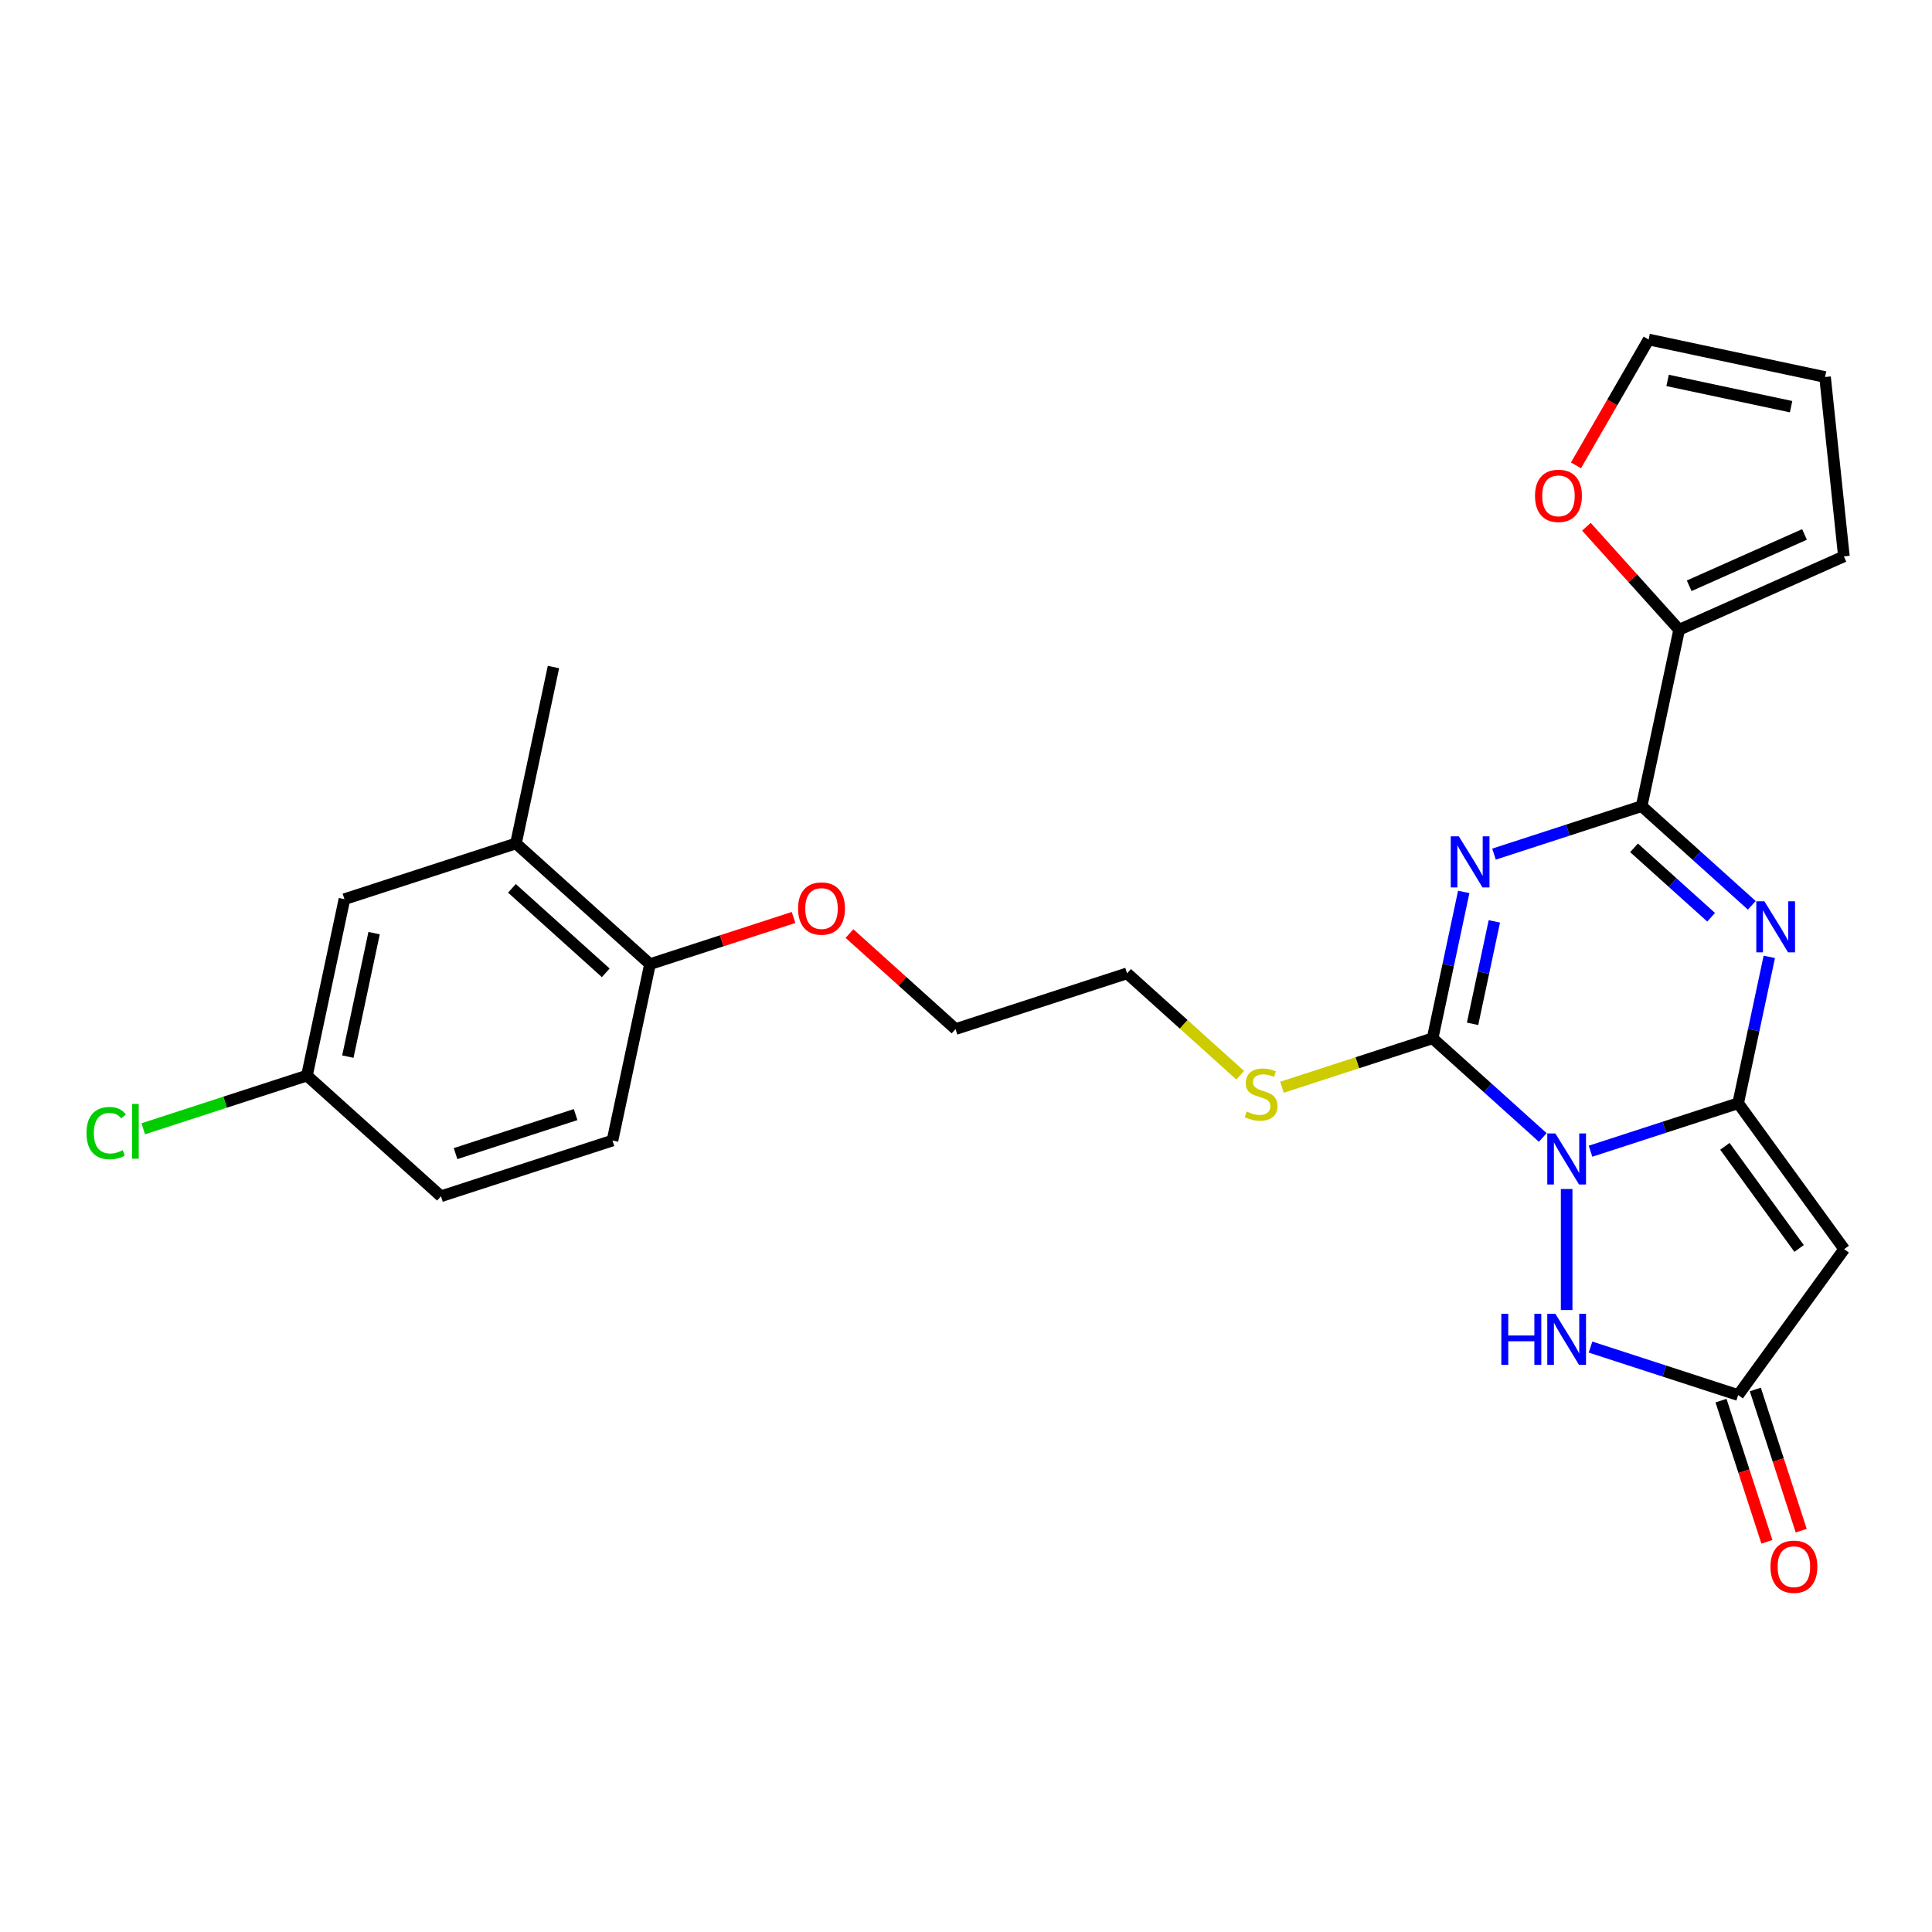 <?xml version='1.0' encoding='iso-8859-1'?>
<svg version='1.1' baseProfile='full'
              xmlns='http://www.w3.org/2000/svg'
                      xmlns:rdkit='http://www.rdkit.org/xml'
                      xmlns:xlink='http://www.w3.org/1999/xlink'
                  xml:space='preserve'
width='1000px' height='1000px' viewBox='0 0 1000 1000'>
<!-- END OF HEADER -->
<rect style='opacity:1.0;fill:#FFFFFF;stroke:none' width='1000' height='1000' x='0' y='0'> </rect>
<path class='bond-0' d='M 823.254,595.864 L 861.465,583.448' style='fill:none;fill-rule:evenodd;stroke:#0000FF;stroke-width:6px;stroke-linecap:butt;stroke-linejoin:miter;stroke-opacity:1' />
<path class='bond-0' d='M 861.465,583.448 L 899.676,571.033' style='fill:none;fill-rule:evenodd;stroke:#000000;stroke-width:6px;stroke-linecap:butt;stroke-linejoin:miter;stroke-opacity:1' />
<path class='bond-2' d='M 798.535,588.751 L 770.029,563.084' style='fill:none;fill-rule:evenodd;stroke:#0000FF;stroke-width:6px;stroke-linecap:butt;stroke-linejoin:miter;stroke-opacity:1' />
<path class='bond-2' d='M 770.029,563.084 L 741.522,537.417' style='fill:none;fill-rule:evenodd;stroke:#000000;stroke-width:6px;stroke-linecap:butt;stroke-linejoin:miter;stroke-opacity:1' />
<path class='bond-6' d='M 810.895,615.432 L 810.895,678.066' style='fill:none;fill-rule:evenodd;stroke:#0000FF;stroke-width:6px;stroke-linecap:butt;stroke-linejoin:miter;stroke-opacity:1' />
<path class='bond-3' d='M 899.676,571.033 L 907.727,533.154' style='fill:none;fill-rule:evenodd;stroke:#000000;stroke-width:6px;stroke-linecap:butt;stroke-linejoin:miter;stroke-opacity:1' />
<path class='bond-3' d='M 907.727,533.154 L 915.779,495.275' style='fill:none;fill-rule:evenodd;stroke:#0000FF;stroke-width:6px;stroke-linecap:butt;stroke-linejoin:miter;stroke-opacity:1' />
<path class='bond-5' d='M 899.676,571.033 L 954.545,646.555' style='fill:none;fill-rule:evenodd;stroke:#000000;stroke-width:6px;stroke-linecap:butt;stroke-linejoin:miter;stroke-opacity:1' />
<path class='bond-5' d='M 892.802,593.335 L 931.211,646.2' style='fill:none;fill-rule:evenodd;stroke:#000000;stroke-width:6px;stroke-linecap:butt;stroke-linejoin:miter;stroke-opacity:1' />
<path class='bond-1' d='M 757.625,461.659 L 749.574,499.538' style='fill:none;fill-rule:evenodd;stroke:#0000FF;stroke-width:6px;stroke-linecap:butt;stroke-linejoin:miter;stroke-opacity:1' />
<path class='bond-1' d='M 749.574,499.538 L 741.522,537.417' style='fill:none;fill-rule:evenodd;stroke:#000000;stroke-width:6px;stroke-linecap:butt;stroke-linejoin:miter;stroke-opacity:1' />
<path class='bond-1' d='M 773.472,476.904 L 767.836,503.419' style='fill:none;fill-rule:evenodd;stroke:#0000FF;stroke-width:6px;stroke-linecap:butt;stroke-linejoin:miter;stroke-opacity:1' />
<path class='bond-1' d='M 767.836,503.419 L 762.2,529.935' style='fill:none;fill-rule:evenodd;stroke:#000000;stroke-width:6px;stroke-linecap:butt;stroke-linejoin:miter;stroke-opacity:1' />
<path class='bond-4' d='M 773.29,442.091 L 811.501,429.675' style='fill:none;fill-rule:evenodd;stroke:#0000FF;stroke-width:6px;stroke-linecap:butt;stroke-linejoin:miter;stroke-opacity:1' />
<path class='bond-4' d='M 811.501,429.675 L 849.712,417.26' style='fill:none;fill-rule:evenodd;stroke:#000000;stroke-width:6px;stroke-linecap:butt;stroke-linejoin:miter;stroke-opacity:1' />
<path class='bond-11' d='M 741.522,537.417 L 702.537,550.084' style='fill:none;fill-rule:evenodd;stroke:#000000;stroke-width:6px;stroke-linecap:butt;stroke-linejoin:miter;stroke-opacity:1' />
<path class='bond-11' d='M 702.537,550.084 L 663.551,562.751' style='fill:none;fill-rule:evenodd;stroke:#CCCC00;stroke-width:6px;stroke-linecap:butt;stroke-linejoin:miter;stroke-opacity:1' />
<path class='bond-27' d='M 906.725,468.595 L 878.218,442.927' style='fill:none;fill-rule:evenodd;stroke:#0000FF;stroke-width:6px;stroke-linecap:butt;stroke-linejoin:miter;stroke-opacity:1' />
<path class='bond-27' d='M 878.218,442.927 L 849.712,417.26' style='fill:none;fill-rule:evenodd;stroke:#000000;stroke-width:6px;stroke-linecap:butt;stroke-linejoin:miter;stroke-opacity:1' />
<path class='bond-27' d='M 885.68,474.769 L 865.726,456.802' style='fill:none;fill-rule:evenodd;stroke:#0000FF;stroke-width:6px;stroke-linecap:butt;stroke-linejoin:miter;stroke-opacity:1' />
<path class='bond-27' d='M 865.726,456.802 L 845.771,438.835' style='fill:none;fill-rule:evenodd;stroke:#000000;stroke-width:6px;stroke-linecap:butt;stroke-linejoin:miter;stroke-opacity:1' />
<path class='bond-8' d='M 849.712,417.26 L 869.12,325.95' style='fill:none;fill-rule:evenodd;stroke:#000000;stroke-width:6px;stroke-linecap:butt;stroke-linejoin:miter;stroke-opacity:1' />
<path class='bond-26' d='M 954.545,646.555 L 899.676,722.076' style='fill:none;fill-rule:evenodd;stroke:#000000;stroke-width:6px;stroke-linecap:butt;stroke-linejoin:miter;stroke-opacity:1' />
<path class='bond-7' d='M 823.254,697.245 L 861.465,709.661' style='fill:none;fill-rule:evenodd;stroke:#0000FF;stroke-width:6px;stroke-linecap:butt;stroke-linejoin:miter;stroke-opacity:1' />
<path class='bond-7' d='M 861.465,709.661 L 899.676,722.076' style='fill:none;fill-rule:evenodd;stroke:#000000;stroke-width:6px;stroke-linecap:butt;stroke-linejoin:miter;stroke-opacity:1' />
<path class='bond-14' d='M 890.798,724.961 L 902.67,761.501' style='fill:none;fill-rule:evenodd;stroke:#000000;stroke-width:6px;stroke-linecap:butt;stroke-linejoin:miter;stroke-opacity:1' />
<path class='bond-14' d='M 902.67,761.501 L 914.543,798.041' style='fill:none;fill-rule:evenodd;stroke:#FF0000;stroke-width:6px;stroke-linecap:butt;stroke-linejoin:miter;stroke-opacity:1' />
<path class='bond-14' d='M 908.554,719.192 L 920.426,755.731' style='fill:none;fill-rule:evenodd;stroke:#000000;stroke-width:6px;stroke-linecap:butt;stroke-linejoin:miter;stroke-opacity:1' />
<path class='bond-14' d='M 920.426,755.731 L 932.299,792.271' style='fill:none;fill-rule:evenodd;stroke:#FF0000;stroke-width:6px;stroke-linecap:butt;stroke-linejoin:miter;stroke-opacity:1' />
<path class='bond-9' d='M 869.12,325.95 L 845.123,299.299' style='fill:none;fill-rule:evenodd;stroke:#000000;stroke-width:6px;stroke-linecap:butt;stroke-linejoin:miter;stroke-opacity:1' />
<path class='bond-9' d='M 845.123,299.299 L 821.126,272.647' style='fill:none;fill-rule:evenodd;stroke:#FF0000;stroke-width:6px;stroke-linecap:butt;stroke-linejoin:miter;stroke-opacity:1' />
<path class='bond-12' d='M 869.12,325.95 L 954.4,287.981' style='fill:none;fill-rule:evenodd;stroke:#000000;stroke-width:6px;stroke-linecap:butt;stroke-linejoin:miter;stroke-opacity:1' />
<path class='bond-12' d='M 874.319,303.199 L 934.014,276.621' style='fill:none;fill-rule:evenodd;stroke:#000000;stroke-width:6px;stroke-linecap:butt;stroke-linejoin:miter;stroke-opacity:1' />
<path class='bond-16' d='M 815.722,240.876 L 834.527,208.305' style='fill:none;fill-rule:evenodd;stroke:#FF0000;stroke-width:6px;stroke-linecap:butt;stroke-linejoin:miter;stroke-opacity:1' />
<path class='bond-16' d='M 834.527,208.305 L 853.332,175.734' style='fill:none;fill-rule:evenodd;stroke:#000000;stroke-width:6px;stroke-linecap:butt;stroke-linejoin:miter;stroke-opacity:1' />
<path class='bond-10' d='M 267.062,436.567 L 336.434,499.03' style='fill:none;fill-rule:evenodd;stroke:#000000;stroke-width:6px;stroke-linecap:butt;stroke-linejoin:miter;stroke-opacity:1' />
<path class='bond-10' d='M 264.975,459.811 L 313.536,503.535' style='fill:none;fill-rule:evenodd;stroke:#000000;stroke-width:6px;stroke-linecap:butt;stroke-linejoin:miter;stroke-opacity:1' />
<path class='bond-15' d='M 267.062,436.567 L 178.281,465.414' style='fill:none;fill-rule:evenodd;stroke:#000000;stroke-width:6px;stroke-linecap:butt;stroke-linejoin:miter;stroke-opacity:1' />
<path class='bond-23' d='M 267.062,436.567 L 286.47,345.257' style='fill:none;fill-rule:evenodd;stroke:#000000;stroke-width:6px;stroke-linecap:butt;stroke-linejoin:miter;stroke-opacity:1' />
<path class='bond-24' d='M 641.931,556.53 L 612.65,530.165' style='fill:none;fill-rule:evenodd;stroke:#CCCC00;stroke-width:6px;stroke-linecap:butt;stroke-linejoin:miter;stroke-opacity:1' />
<path class='bond-24' d='M 612.65,530.165 L 583.369,503.8' style='fill:none;fill-rule:evenodd;stroke:#000000;stroke-width:6px;stroke-linecap:butt;stroke-linejoin:miter;stroke-opacity:1' />
<path class='bond-17' d='M 954.4,287.981 L 944.642,195.143' style='fill:none;fill-rule:evenodd;stroke:#000000;stroke-width:6px;stroke-linecap:butt;stroke-linejoin:miter;stroke-opacity:1' />
<path class='bond-13' d='M 336.434,499.03 L 373.59,486.957' style='fill:none;fill-rule:evenodd;stroke:#000000;stroke-width:6px;stroke-linecap:butt;stroke-linejoin:miter;stroke-opacity:1' />
<path class='bond-13' d='M 373.59,486.957 L 410.746,474.885' style='fill:none;fill-rule:evenodd;stroke:#FF0000;stroke-width:6px;stroke-linecap:butt;stroke-linejoin:miter;stroke-opacity:1' />
<path class='bond-18' d='M 336.434,499.03 L 317.026,590.34' style='fill:none;fill-rule:evenodd;stroke:#000000;stroke-width:6px;stroke-linecap:butt;stroke-linejoin:miter;stroke-opacity:1' />
<path class='bond-29' d='M 178.281,465.414 L 158.872,556.723' style='fill:none;fill-rule:evenodd;stroke:#000000;stroke-width:6px;stroke-linecap:butt;stroke-linejoin:miter;stroke-opacity:1' />
<path class='bond-29' d='M 193.632,482.992 L 180.046,546.909' style='fill:none;fill-rule:evenodd;stroke:#000000;stroke-width:6px;stroke-linecap:butt;stroke-linejoin:miter;stroke-opacity:1' />
<path class='bond-28' d='M 853.332,175.734 L 944.642,195.143' style='fill:none;fill-rule:evenodd;stroke:#000000;stroke-width:6px;stroke-linecap:butt;stroke-linejoin:miter;stroke-opacity:1' />
<path class='bond-28' d='M 863.147,196.907 L 927.064,210.493' style='fill:none;fill-rule:evenodd;stroke:#000000;stroke-width:6px;stroke-linecap:butt;stroke-linejoin:miter;stroke-opacity:1' />
<path class='bond-20' d='M 317.026,590.34 L 228.245,619.187' style='fill:none;fill-rule:evenodd;stroke:#000000;stroke-width:6px;stroke-linecap:butt;stroke-linejoin:miter;stroke-opacity:1' />
<path class='bond-20' d='M 297.939,576.911 L 235.793,597.104' style='fill:none;fill-rule:evenodd;stroke:#000000;stroke-width:6px;stroke-linecap:butt;stroke-linejoin:miter;stroke-opacity:1' />
<path class='bond-19' d='M 158.872,556.723 L 228.245,619.187' style='fill:none;fill-rule:evenodd;stroke:#000000;stroke-width:6px;stroke-linecap:butt;stroke-linejoin:miter;stroke-opacity:1' />
<path class='bond-21' d='M 158.872,556.723 L 116.508,570.489' style='fill:none;fill-rule:evenodd;stroke:#000000;stroke-width:6px;stroke-linecap:butt;stroke-linejoin:miter;stroke-opacity:1' />
<path class='bond-21' d='M 116.508,570.489 L 74.143,584.254' style='fill:none;fill-rule:evenodd;stroke:#00CC00;stroke-width:6px;stroke-linecap:butt;stroke-linejoin:miter;stroke-opacity:1' />
<path class='bond-22' d='M 439.685,483.212 L 467.136,507.929' style='fill:none;fill-rule:evenodd;stroke:#FF0000;stroke-width:6px;stroke-linecap:butt;stroke-linejoin:miter;stroke-opacity:1' />
<path class='bond-22' d='M 467.136,507.929 L 494.588,532.647' style='fill:none;fill-rule:evenodd;stroke:#000000;stroke-width:6px;stroke-linecap:butt;stroke-linejoin:miter;stroke-opacity:1' />
<path class='bond-25' d='M 583.369,503.8 L 494.588,532.647' style='fill:none;fill-rule:evenodd;stroke:#000000;stroke-width:6px;stroke-linecap:butt;stroke-linejoin:miter;stroke-opacity:1' />
<path  class='atom-0' d='M 805.051 586.661
L 813.714 600.664
Q 814.573 602.045, 815.954 604.547
Q 817.336 607.049, 817.411 607.198
L 817.411 586.661
L 820.921 586.661
L 820.921 613.098
L 817.299 613.098
L 808.001 597.789
Q 806.918 595.996, 805.761 593.943
Q 804.64 591.889, 804.304 591.254
L 804.304 613.098
L 800.869 613.098
L 800.869 586.661
L 805.051 586.661
' fill='#0000FF'/>
<path  class='atom-2' d='M 755.087 432.888
L 763.75 446.891
Q 764.609 448.272, 765.99 450.774
Q 767.372 453.276, 767.447 453.425
L 767.447 432.888
L 770.957 432.888
L 770.957 459.325
L 767.335 459.325
L 758.037 444.016
Q 756.954 442.223, 755.797 440.17
Q 754.676 438.116, 754.34 437.481
L 754.34 459.325
L 750.905 459.325
L 750.905 432.888
L 755.087 432.888
' fill='#0000FF'/>
<path  class='atom-4' d='M 913.241 466.505
L 921.903 480.507
Q 922.762 481.889, 924.144 484.391
Q 925.525 486.892, 925.6 487.042
L 925.6 466.505
L 929.11 466.505
L 929.11 492.941
L 925.488 492.941
L 916.19 477.632
Q 915.108 475.84, 913.95 473.786
Q 912.83 471.732, 912.494 471.098
L 912.494 492.941
L 909.059 492.941
L 909.059 466.505
L 913.241 466.505
' fill='#0000FF'/>
<path  class='atom-7' d='M 777.083 680.011
L 780.668 680.011
L 780.668 691.251
L 794.185 691.251
L 794.185 680.011
L 797.77 680.011
L 797.77 706.448
L 794.185 706.448
L 794.185 694.238
L 780.668 694.238
L 780.668 706.448
L 777.083 706.448
L 777.083 680.011
' fill='#0000FF'/>
<path  class='atom-7' d='M 805.051 680.011
L 813.714 694.014
Q 814.573 695.395, 815.954 697.897
Q 817.336 700.399, 817.411 700.548
L 817.411 680.011
L 820.921 680.011
L 820.921 706.448
L 817.299 706.448
L 808.001 691.139
Q 806.918 689.346, 805.761 687.293
Q 804.64 685.239, 804.304 684.604
L 804.304 706.448
L 800.869 706.448
L 800.869 680.011
L 805.051 680.011
' fill='#0000FF'/>
<path  class='atom-10' d='M 794.522 256.652
Q 794.522 250.304, 797.658 246.757
Q 800.795 243.21, 806.657 243.21
Q 812.519 243.21, 815.656 246.757
Q 818.793 250.304, 818.793 256.652
Q 818.793 263.075, 815.619 266.734
Q 812.445 270.356, 806.657 270.356
Q 800.832 270.356, 797.658 266.734
Q 794.522 263.112, 794.522 256.652
M 806.657 267.369
Q 810.69 267.369, 812.856 264.68
Q 815.059 261.954, 815.059 256.652
Q 815.059 251.462, 812.856 248.848
Q 810.69 246.197, 806.657 246.197
Q 802.624 246.197, 800.421 248.811
Q 798.256 251.425, 798.256 256.652
Q 798.256 261.992, 800.421 264.68
Q 802.624 267.369, 806.657 267.369
' fill='#FF0000'/>
<path  class='atom-12' d='M 645.273 575.337
Q 645.572 575.449, 646.804 575.972
Q 648.037 576.494, 649.381 576.83
Q 650.762 577.129, 652.107 577.129
Q 654.608 577.129, 656.065 575.934
Q 657.521 574.702, 657.521 572.574
Q 657.521 571.117, 656.774 570.221
Q 656.065 569.325, 654.944 568.84
Q 653.824 568.354, 651.957 567.794
Q 649.605 567.085, 648.186 566.413
Q 646.804 565.74, 645.796 564.322
Q 644.825 562.903, 644.825 560.513
Q 644.825 557.19, 647.066 555.136
Q 649.343 553.082, 653.824 553.082
Q 656.886 553.082, 660.359 554.538
L 659.5 557.414
Q 656.326 556.107, 653.936 556.107
Q 651.36 556.107, 649.941 557.19
Q 648.522 558.235, 648.559 560.065
Q 648.559 561.484, 649.269 562.343
Q 650.016 563.201, 651.061 563.687
Q 652.144 564.172, 653.936 564.732
Q 656.326 565.479, 657.745 566.226
Q 659.164 566.973, 660.172 568.504
Q 661.218 569.997, 661.218 572.574
Q 661.218 576.233, 658.753 578.212
Q 656.326 580.154, 652.256 580.154
Q 649.904 580.154, 648.111 579.631
Q 646.356 579.145, 644.265 578.287
L 645.273 575.337
' fill='#CCCC00'/>
<path  class='atom-15' d='M 916.387 810.932
Q 916.387 804.584, 919.524 801.037
Q 922.66 797.49, 928.522 797.49
Q 934.385 797.49, 937.521 801.037
Q 940.658 804.584, 940.658 810.932
Q 940.658 817.354, 937.484 821.014
Q 934.31 824.636, 928.522 824.636
Q 922.697 824.636, 919.524 821.014
Q 916.387 817.392, 916.387 810.932
M 928.522 821.649
Q 932.555 821.649, 934.721 818.96
Q 936.924 816.234, 936.924 810.932
Q 936.924 805.742, 934.721 803.128
Q 932.555 800.477, 928.522 800.477
Q 924.49 800.477, 922.287 803.091
Q 920.121 805.704, 920.121 810.932
Q 920.121 816.272, 922.287 818.96
Q 924.49 821.649, 928.522 821.649
' fill='#FF0000'/>
<path  class='atom-22' d='M 44.775 586.485
Q 44.775 579.913, 47.837 576.478
Q 50.936 573.005, 56.798 573.005
Q 62.25 573.005, 65.163 576.851
L 62.698 578.868
Q 60.57 576.067, 56.798 576.067
Q 52.803 576.067, 50.675 578.756
Q 48.584 581.407, 48.584 586.485
Q 48.584 591.713, 50.749 594.401
Q 52.952 597.09, 57.209 597.09
Q 60.122 597.09, 63.52 595.335
L 64.565 598.135
Q 63.184 599.031, 61.093 599.554
Q 59.002 600.077, 56.686 600.077
Q 50.936 600.077, 47.837 596.567
Q 44.775 593.057, 44.775 586.485
' fill='#00CC00'/>
<path  class='atom-22' d='M 68.374 571.4
L 71.809 571.4
L 71.809 599.741
L 68.374 599.741
L 68.374 571.4
' fill='#00CC00'/>
<path  class='atom-23' d='M 413.08 470.258
Q 413.08 463.91, 416.216 460.363
Q 419.353 456.816, 425.215 456.816
Q 431.078 456.816, 434.214 460.363
Q 437.351 463.91, 437.351 470.258
Q 437.351 476.681, 434.177 480.34
Q 431.003 483.962, 425.215 483.962
Q 419.39 483.962, 416.216 480.34
Q 413.08 476.718, 413.08 470.258
M 425.215 480.975
Q 429.248 480.975, 431.414 478.286
Q 433.617 475.56, 433.617 470.258
Q 433.617 465.068, 431.414 462.454
Q 429.248 459.803, 425.215 459.803
Q 421.183 459.803, 418.98 462.417
Q 416.814 465.03, 416.814 470.258
Q 416.814 475.598, 418.98 478.286
Q 421.183 480.975, 425.215 480.975
' fill='#FF0000'/>
</svg>
